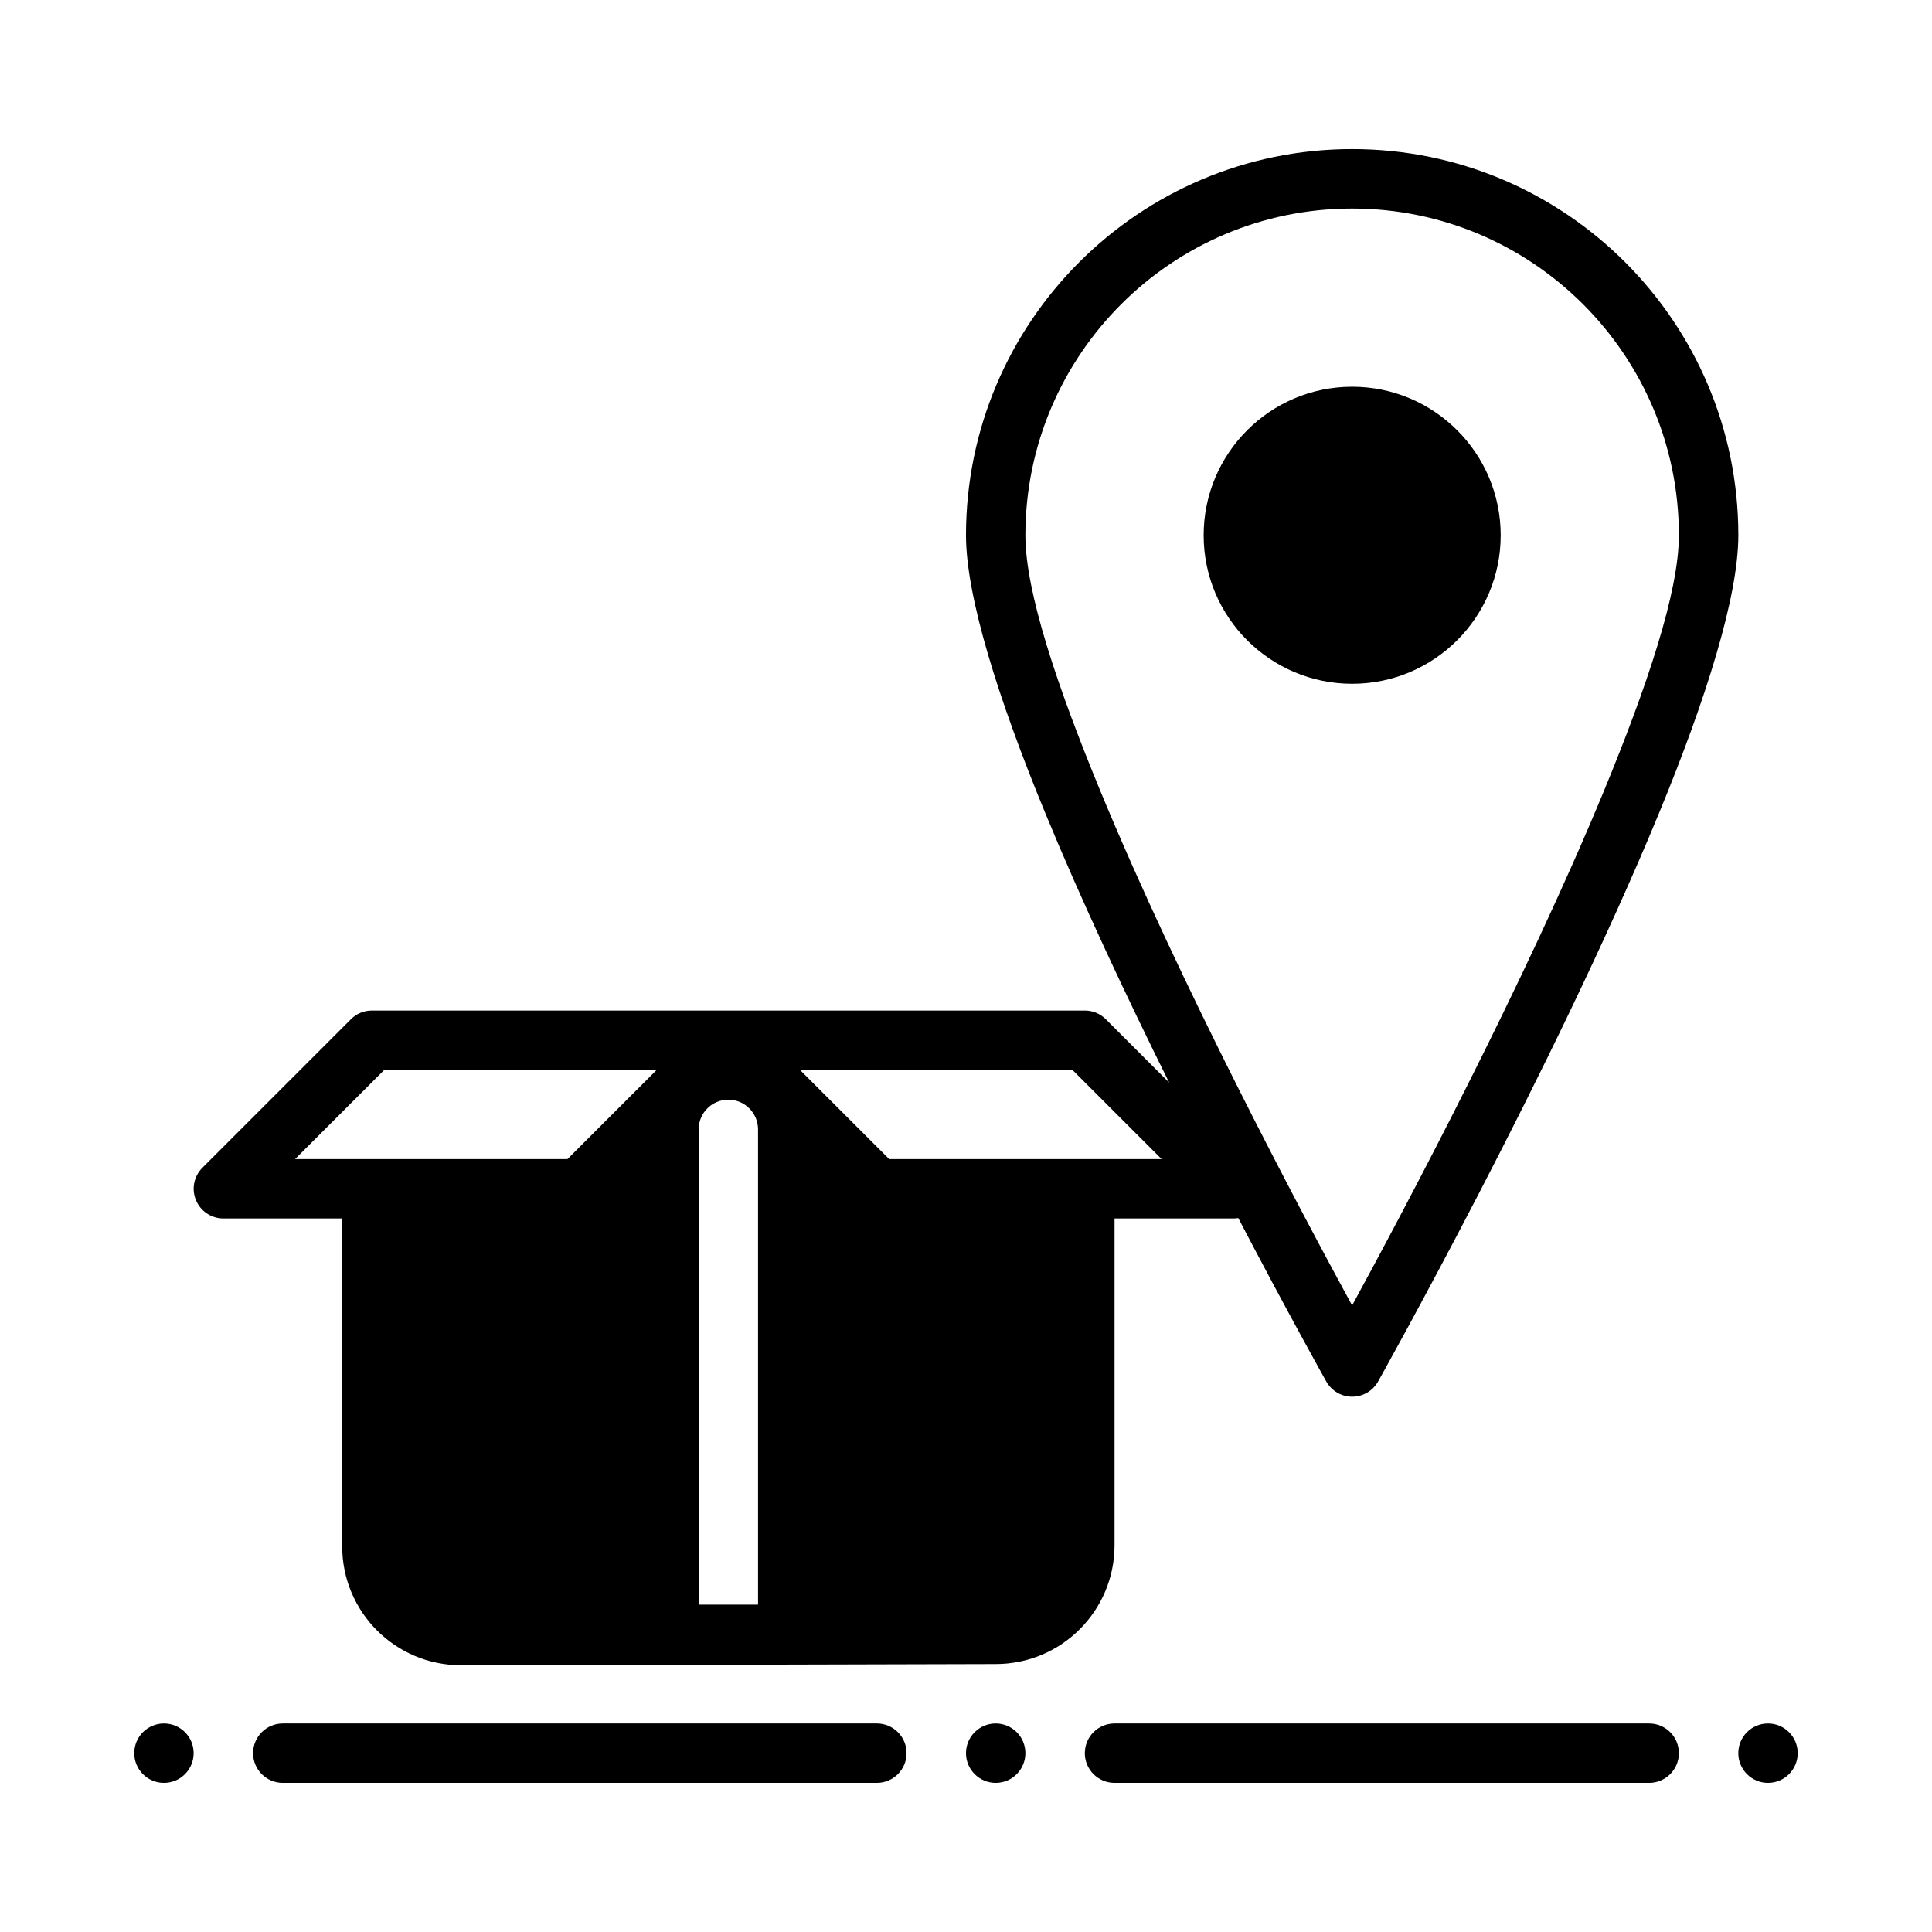 <?xml version="1.0" encoding="UTF-8"?>
<!-- Uploaded to: ICON Repo, www.svgrepo.com, Generator: ICON Repo Mixer Tools -->
<svg fill="#000000" width="800px" height="800px" version="1.1" viewBox="144 144 512 512" xmlns="http://www.w3.org/2000/svg">
 <g fill-rule="evenodd">
  <path d="m581.05 616.48c4.344 0 7.871-3.527 7.871-7.871s-3.527-7.871-7.871-7.871h-141.69c-4.344 0-7.871 3.527-7.871 7.871s3.527 7.871 7.871 7.871"/>
  <path d="m376.38 616.48c4.344 0 7.871-3.527 7.871-7.871s-3.527-7.871-7.871-7.871h-157.44c-4.344 0-7.871 3.527-7.871 7.871s3.527 7.871 7.871 7.871"/>
  <path d="m620.41 608.61c0 4.344-3.527 7.871-7.871 7.871s-7.871-3.527-7.871-7.871 3.527-7.871 7.871-7.871 7.871 3.527 7.871 7.871z"/>
  <path d="m415.74 608.61c0 4.344-3.527 7.871-7.871 7.871s-7.871-3.527-7.871-7.871 3.527-7.871 7.871-7.871 7.871 3.527 7.871 7.871z"/>
  <path d="m195.32 608.61c0 4.344-3.527 7.871-7.871 7.871s-7.871-3.527-7.871-7.871 3.527-7.871 7.871-7.871 7.871 3.527 7.871 7.871z"/>
  <path d="m453.85 430.91c-11.391-22.953-23.23-48.105-32.852-71.453-12.398-30.062-21-57.316-21-73.605 0-56.48 45.852-102.34 102.34-102.34 56.48 0 102.34 45.855 102.34 102.34 0 16.289-8.605 43.539-21.004 73.602-27.93 67.738-74.469 150.66-74.469 150.66-1.395 2.488-4.016 4.023-6.863 4.023-2.852 0-5.473-1.535-6.863-4.023 0 0-9.91-17.648-23.324-43.32-0.426 0.066-0.859 0.113-1.301 0.113h-31.488v86.594c0 17.391-14.098 31.488-31.488 31.488 0 0-113.72 0.316-141.7 0.316-17.391 0-31.488-14.098-31.488-31.488v-86.91h-31.488c-3.18 0-6.055-1.922-7.273-4.856-1.223-2.945-0.543-6.332 1.707-8.582l39.359-39.359c1.473-1.48 3.481-2.305 5.566-2.305h188.93c2.086 0 4.094 0.824 5.566 2.305zm-108.96 138.34v-125.95c0-4.344-3.527-7.871-7.871-7.871s-7.871 3.527-7.871 7.871l-0.004 125.95zm157.44-79.297c13.871-25.457 45.695-85.355 66.785-136.49 11.406-27.668 19.805-52.609 19.805-67.605 0-47.789-38.801-86.59-86.59-86.59-47.793 0-86.594 38.801-86.594 86.594 0 14.996 8.398 39.934 19.805 67.605 21.09 51.137 52.914 111.04 66.785 136.49zm-74.105-62.402h-72.203l23.617 23.617h72.203zm-182.41 0-23.617 23.617h72.191l23.625-23.617"/>
  <path d="m462.98 285.85c0 21.727 17.633 39.359 39.359 39.359 21.727 0 39.359-17.633 39.359-39.359 0-21.727-17.633-39.359-39.359-39.359-21.727 0-39.359 17.633-39.359 39.359z"/>
 </g>
</svg>